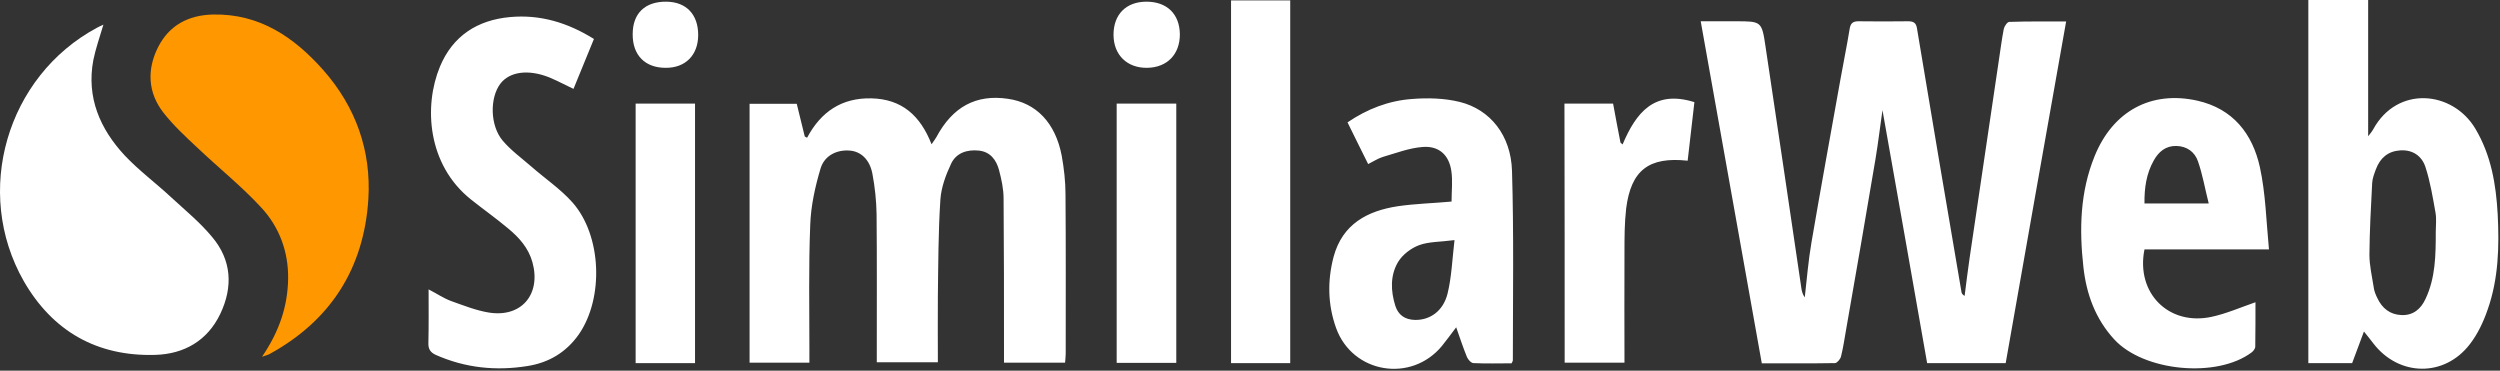 <svg width="1187" height="176" viewBox="0 0 1187 176" fill="none" xmlns="http://www.w3.org/2000/svg">
<rect x="0" y="0" width="1187" height="176" fill="#333333" stroke="none"/>
<g clip-path="url(#clip0_713_6518)">
<path d="M49.1 11.7C47.3 17.8 45.4 23.1 44.3 28.6C41 46.3 47.5 61.2 59.2 73.8C66 81 74.1 87 81.4 93.8C88 99.9 95 105.6 100.7 112.5C110 123.5 110.7 136.2 104.6 149C98.5 161.8 87.4 168.1 73.7 168.5C46.1 169.3 25 157.3 11.3 133.5C-12.9 91.1 3.2 36.2 46 13.2C46.9 12.7 47.8 12.3 49.1 11.7Z" fill="white"/>
<path d="M124.4 169.4C132.5 157.5 136.6 145.6 136.8 132.4C137 119.5 132.6 107.8 124.1 98.6C114.8 88.5 103.9 79.8 93.9 70.3C88.2 65 82.4 59.6 77.6 53.5C70.2 44 69.7 33.1 75 22.5C80.3 12 89.4 7.2 101 6.9C123.3 6.4 139.7 17.7 153.6 33.4C168.9 50.8 176.3 71.5 174.9 94.5C172.8 127.5 156.9 152.4 127.6 168.3C126.9 168.6 126.3 168.7 124.4 169.4Z" fill="#FF9700"/>
<path d="M893.8 52.3C892.7 59.8 891.8 67.6 890.5 75.4C886 102.3 881.3 129.2 876.6 156.1C875.8 160.5 875.2 165 874.1 169.3C873.8 170.5 872.3 172.3 871.3 172.4C859.8 172.6 848.4 172.5 836.5 172.5C826.9 118.5 817.3 64.8 807.5 10.1C813.3 10.1 818.7 10.1 824.1 10.1C836.4 10.1 836.5 10.1 838.3 22.3C844 60.5 849.7 98.7 855.3 136.9C855.5 138.3 855.9 139.8 856.9 141.2C857.9 132.5 858.6 123.7 860.1 115C864.5 89.3 869.2 63.6 873.8 37.9C875.2 29.9 876.9 21.9 878.2 13.8C878.6 11.1 879.7 10.1 882.4 10.1C890.2 10.2 898.1 10.2 905.9 10.1C908.4 10.1 909.8 10.7 910.2 13.6C917.1 55.3 924.2 96.9 931.3 138.6C931.4 139.2 931.6 139.8 932.8 140.5C933.6 134.4 934.3 128.3 935.2 122.3C939.8 91.2 944.4 60.1 949 29C949.8 23.9 950.4 18.8 951.4 13.7C951.7 12.4 953.1 10.4 954 10.4C962.8 10.1 971.6 10.2 981 10.2C971.3 64.7 961.8 118.5 952.3 172.4C939.9 172.4 927.9 172.4 915 172.4C908 132.4 900.9 92.3 893.8 52.3ZM506 167.8C506 142.6 506.1 117.5 505.9 92.3C505.9 86.2 505.2 80 504.1 73.9C501.1 58.3 492 48.8 478.5 46.9C463.4 44.7 452.3 50.7 444.6 65.1C444.1 66 443.4 66.9 442.3 68.5C437 54.9 428.2 47 413.7 46.7C399.7 46.4 389.8 53 383.2 65.4C382.8 65.2 382.5 65 382.1 64.8C380.8 59.6 379.5 54.3 378.3 49.3C370.5 49.3 363.1 49.3 355.9 49.3C355.9 90.6 355.9 131.5 355.9 172.2C365.6 172.2 374.8 172.2 384.3 172.2C384.3 169.8 384.3 167.8 384.3 165.8C384.3 146.1 383.9 126.5 384.7 106.8C385 97.8 387 88.7 389.6 80C391.5 73.7 397.5 71 403.5 71.5C408.7 71.9 412.9 75.7 414.2 82.4C415.4 88.7 416.1 95.3 416.2 101.7C416.4 123.2 416.3 144.7 416.3 166.2C416.3 168.1 416.3 170.1 416.3 172C426.4 172 435.7 172 445.3 172C445.3 161.3 445.2 150.9 445.3 140.6C445.5 125.3 445.5 109.9 446.5 94.7C446.9 88.9 449.1 83 451.6 77.7C454 72.6 459.2 70.9 464.8 71.5C470.2 72.1 473 75.9 474.3 80.6C475.5 85.1 476.5 89.7 476.5 94.3C476.7 118.3 476.7 142.3 476.7 166.3C476.7 168.2 476.7 170.2 476.7 172.2C486.7 172.2 496 172.2 505.7 172.2C505.8 170.8 506 169.3 506 167.8ZM1096 172.4C1103.2 172.4 1110 172.4 1116.8 172.4C1118.6 167.6 1120.3 163.1 1122.4 157.4C1124.4 159.9 1125.7 161.5 1126.9 163.1C1139 178.8 1160.6 179.2 1172.7 163.4C1176.4 158.6 1179.1 152.9 1181.1 147.1C1186.3 132.4 1186.7 117 1185.9 101.7C1185.1 87.5 1182.8 73.7 1175.3 61.1C1164.5 43 1138.2 40.5 1126.8 61.4C1126.1 62.7 1125.1 63.7 1124.4 64.7C1124.4 53.7 1124.4 43.1 1124.4 32.5C1124.4 21.7 1124.4 11 1124.4 0C1114.6 0 1105.5 0 1096 0C1096 57.7 1096 115 1096 172.4ZM1151.6 142C1149.4 146.7 1145.8 149.8 1140.3 149.6C1134.8 149.4 1131 146.4 1128.7 141.4C1127.9 139.8 1127.2 138 1127 136.2C1126.2 131.1 1125 126 1125 120.9C1125.1 109.6 1125.7 98.3 1126.3 87C1126.4 84.7 1127.3 82.5 1128.1 80.3C1130.1 75 1133.8 71.8 1139.6 71.4C1145.6 71 1149.9 74.1 1151.6 79.3C1153.9 86.3 1155.1 93.8 1156.4 101.1C1156.9 104 1156.5 107.1 1156.5 110.1C1156.5 121.1 1156.4 131.9 1151.6 142ZM242.2 8.1C226.7 9.5 215 17 208.9 31.6C201.1 50.4 202.9 78.2 223.6 94.7C229.5 99.4 235.6 103.7 241.3 108.5C246.5 112.8 250.9 117.7 252.8 124.5C257 139.7 247.6 150.9 232.1 148.4C226 147.4 220 145 214.1 142.9C210.6 141.6 207.4 139.4 203.5 137.4C203.5 146.2 203.6 154.5 203.4 162.8C203.3 165.7 204.3 167.3 206.9 168.5C220.9 174.7 235.4 176.2 250.4 173.8C260.6 172.2 268.8 167.3 274.8 158.8C286.8 141.5 285.7 111.8 271.8 96.1C266.1 89.7 258.8 84.8 252.3 79.1C247.7 75.1 242.6 71.4 238.7 66.8C232.6 59.6 232.5 46.4 237.6 39.7C242 34 250.8 32.8 260.7 36.7C261.9 37.2 263.1 37.8 264.3 38.3C266.8 39.5 269.3 40.7 272.3 42.2C275.5 34.3 278.7 26.6 282 18.5C269.5 10.7 256.4 6.8 242.2 8.1ZM663.8 97.9C649.2 100.1 637.4 106.4 633.2 121.9C630.2 133.3 630.4 144.7 634.4 155.8C642.2 177.3 670 181.9 684.6 164.3C686.8 161.6 688.8 158.8 691.4 155.4C693.2 160.5 694.7 165.1 696.5 169.5C697 170.7 698.5 172.4 699.6 172.4C705.7 172.7 711.8 172.5 717.7 172.5C718.1 171.7 718.3 171.4 718.3 171.1C718.3 141.1 718.8 111.1 717.9 81.1C717.4 64.3 707.6 52 693.1 48.4C685.8 46.6 677.9 46.4 670.4 47C659.4 47.8 649.2 51.7 639.8 58.1C643.1 64.9 646.3 71.2 649.6 77.9C652.2 76.6 654.3 75.2 656.6 74.5C662.8 72.7 669 70.3 675.3 69.8C683.1 69.1 688 73.5 689.1 81.2C689.8 85.9 689.2 90.7 689.2 95.7C680.6 96.5 672.1 96.7 663.8 97.9ZM687.3 139.4C685.2 147.8 678.9 152 671.9 151.9C667.1 151.8 663.9 149.6 662.5 145.2C660.3 138.2 660 130.8 663.8 124.4C665.9 120.9 670 117.8 673.8 116.4C678.4 114.7 683.8 114.9 690.6 114C689.5 123.5 689.2 131.6 687.3 139.4ZM1073 79.4C1069.5 63.5 1060.2 51.6 1043.3 47.8C1021.4 42.9 1003.2 52.7 994.5 74.2C987.6 91.2 987.2 108.9 989.2 126.8C990.6 139.6 994.9 151.4 1003.8 161.1C1017.8 176.4 1052.6 179.7 1069.1 167.3C1069.9 166.7 1070.8 165.5 1070.8 164.6C1070.9 157.5 1070.9 150.4 1070.9 143.5C1063.7 146 1057.1 148.9 1050.2 150.4C1029.8 154.9 1014 139.2 1018.2 118.4C1037.2 118.4 1056.3 118.4 1077.3 118.4C1076 104.7 1075.7 91.8 1073 79.4ZM1018.2 96.6C1018.1 89.2 1019.1 82.4 1022.6 76.2C1024.9 72.1 1028.2 69.2 1033.3 69.3C1038.4 69.4 1042.1 72.2 1043.6 76.6C1045.8 82.9 1046.9 89.5 1048.7 96.6C1037.6 96.6 1028.1 96.6 1018.2 96.6ZM612.6 0.2C602.9 0.2 593.7 0.2 584.5 0.2C584.5 57.8 584.5 115 584.5 172.4C594 172.4 603.1 172.4 612.6 172.4C612.6 114.6 612.6 57.3 612.6 0.2ZM742.9 172.2C752.6 172.2 761.8 172.2 771.3 172.2C771.3 154.5 771.2 137.2 771.3 119.9C771.3 112.9 771.3 105.9 772.1 99C774.4 80.8 782.9 74.3 801.3 76.3C802.4 67 803.4 57.7 804.5 48.5C785.4 42.5 776.8 53.5 770.4 68.6C770.1 68.3 769.7 68 769.4 67.7C768.2 61.5 767 55.3 765.9 49.2C757.8 49.2 750.4 49.2 742.8 49.2C742.9 90.6 742.9 131.5 742.9 172.2ZM330 49.2C320.5 49.2 311.2 49.2 301.8 49.2C301.8 90.4 301.8 131.3 301.8 172.4C311.2 172.4 320.3 172.4 330 172.4C330 131.1 330 90.2 330 49.2ZM558.5 49.2C548.9 49.2 539.7 49.2 530.2 49.2C530.2 90.4 530.2 131.2 530.2 172.3C539.7 172.3 549 172.3 558.5 172.3C558.5 131.1 558.5 90.3 558.5 49.2ZM544.1 0.8C534.6 0.9 528.7 6.9 528.7 16.5C528.7 26.1 535.2 32.4 544.8 32.2C554.2 32 560.2 25.8 560.2 16.3C560.1 6.6 554 0.7 544.1 0.8ZM316.4 0.8C306.3 0.7 300.4 6.3 300.4 16.2C300.3 26.1 306.2 32.2 316 32.2C325.4 32.3 331.5 26.2 331.5 16.6C331.5 6.9 325.9 0.9 316.4 0.8Z" fill="white"/>
</g>
<defs>
<clipPath id="clip0_713_6518">
<rect width="1186.3" height="175.2" fill="white"/>
</clipPath>
</defs>
</svg>

